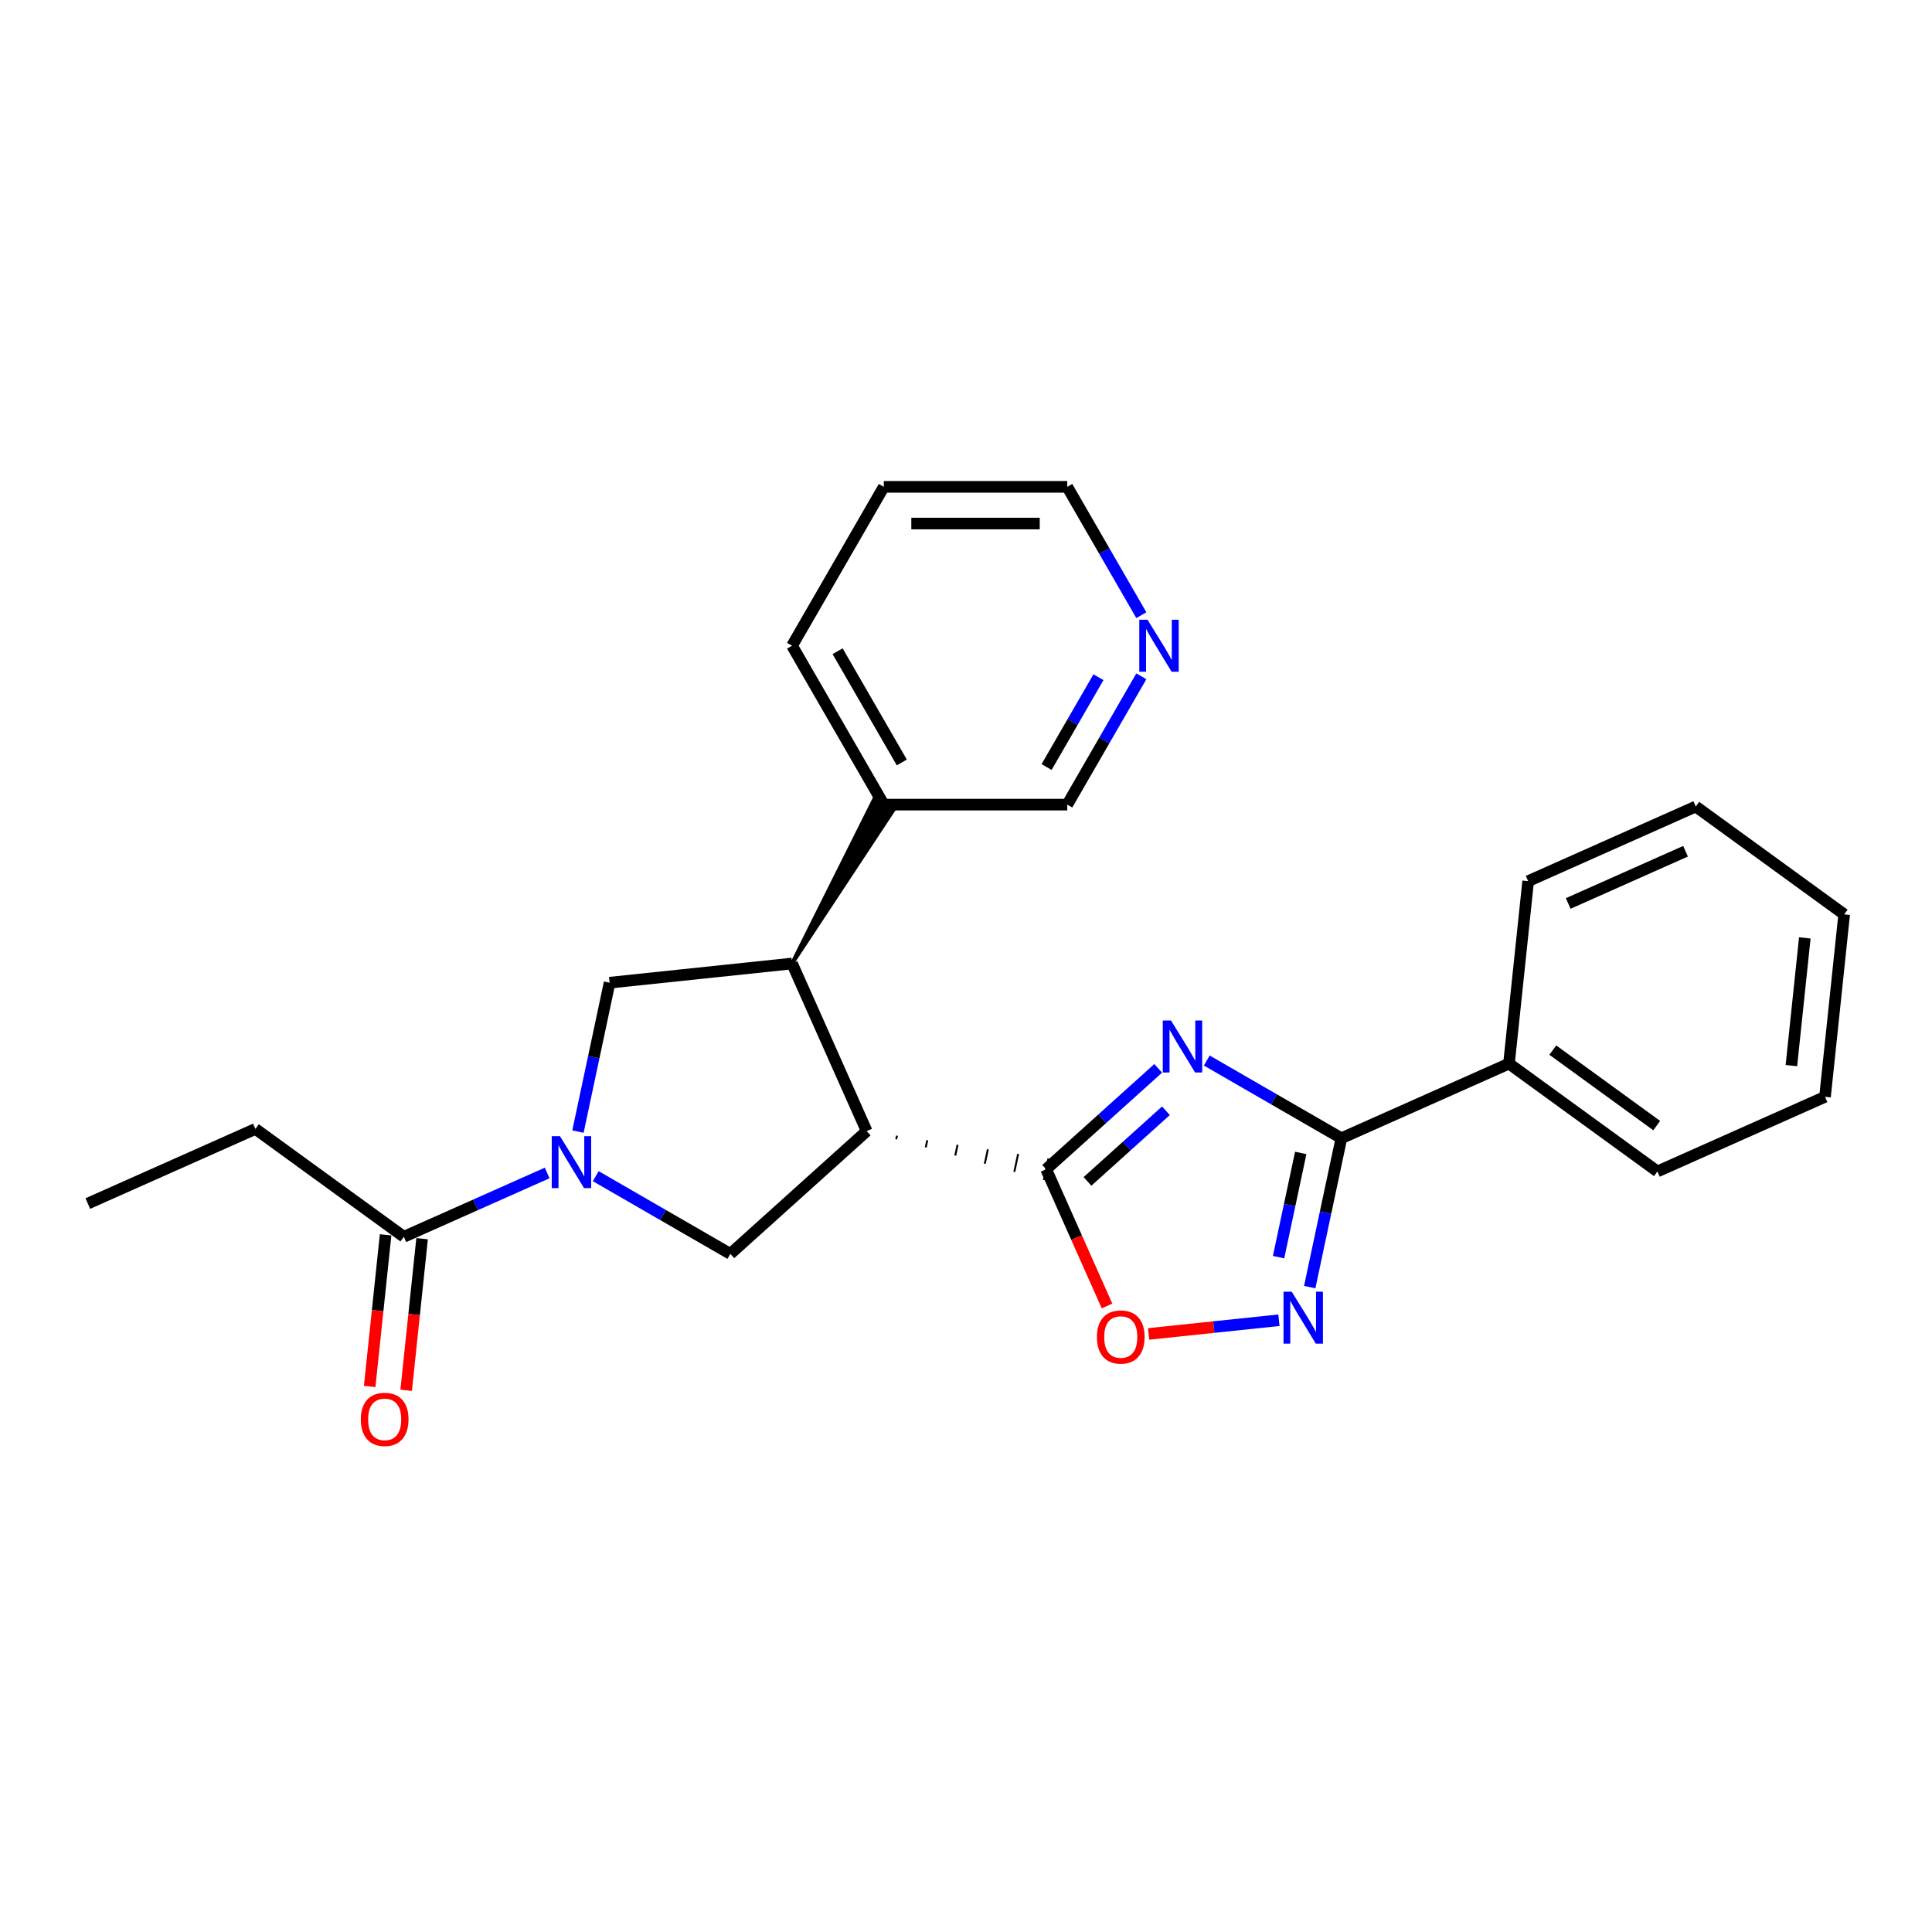 <?xml version='1.0' encoding='iso-8859-1'?>
<svg version='1.1' baseProfile='full'
              xmlns='http://www.w3.org/2000/svg'
                      xmlns:rdkit='http://www.rdkit.org/xml'
                      xmlns:xlink='http://www.w3.org/1999/xlink'
                  xml:space='preserve'
width='1000px' height='1000px' viewBox='0 0 1000 1000'>
<!-- END OF HEADER -->
<rect style='opacity:1.0;fill:#FFFFFF;stroke:none' width='1000' height='1000' x='0' y='0'> </rect>
<path class='bond-0' d='M 599.478,552.985 L 570.479,579.095' style='fill:none;fill-rule:evenodd;stroke:#0000FF;stroke-width:6px;stroke-linecap:butt;stroke-linejoin:miter;stroke-opacity:1' />
<path class='bond-0' d='M 570.479,579.095 L 541.48,605.206' style='fill:none;fill-rule:evenodd;stroke:#000000;stroke-width:6px;stroke-linecap:butt;stroke-linejoin:miter;stroke-opacity:1' />
<path class='bond-0' d='M 603.486,574.932 L 583.187,593.21' style='fill:none;fill-rule:evenodd;stroke:#0000FF;stroke-width:6px;stroke-linecap:butt;stroke-linejoin:miter;stroke-opacity:1' />
<path class='bond-0' d='M 583.187,593.21 L 562.888,611.487' style='fill:none;fill-rule:evenodd;stroke:#000000;stroke-width:6px;stroke-linecap:butt;stroke-linejoin:miter;stroke-opacity:1' />
<path class='bond-3' d='M 624.623,548.923 L 659.457,569.034' style='fill:none;fill-rule:evenodd;stroke:#0000FF;stroke-width:6px;stroke-linecap:butt;stroke-linejoin:miter;stroke-opacity:1' />
<path class='bond-3' d='M 659.457,569.034 L 694.29,589.145' style='fill:none;fill-rule:evenodd;stroke:#000000;stroke-width:6px;stroke-linecap:butt;stroke-linejoin:miter;stroke-opacity:1' />
<path class='bond-1' d='M 463.877,589.682 L 464.272,587.824' style='fill:none;fill-rule:evenodd;stroke:#000000;stroke-width:1.0px;stroke-linecap:butt;stroke-linejoin:miter;stroke-opacity:1' />
<path class='bond-1' d='M 479.161,593.901 L 479.951,590.186' style='fill:none;fill-rule:evenodd;stroke:#000000;stroke-width:1.0px;stroke-linecap:butt;stroke-linejoin:miter;stroke-opacity:1' />
<path class='bond-1' d='M 494.445,598.121 L 495.629,592.548' style='fill:none;fill-rule:evenodd;stroke:#000000;stroke-width:1.0px;stroke-linecap:butt;stroke-linejoin:miter;stroke-opacity:1' />
<path class='bond-1' d='M 509.728,602.34 L 511.308,594.909' style='fill:none;fill-rule:evenodd;stroke:#000000;stroke-width:1.0px;stroke-linecap:butt;stroke-linejoin:miter;stroke-opacity:1' />
<path class='bond-1' d='M 525.012,606.56 L 526.986,597.271' style='fill:none;fill-rule:evenodd;stroke:#000000;stroke-width:1.0px;stroke-linecap:butt;stroke-linejoin:miter;stroke-opacity:1' />
<path class='bond-1' d='M 540.296,610.779 L 542.665,599.633' style='fill:none;fill-rule:evenodd;stroke:#000000;stroke-width:1.0px;stroke-linecap:butt;stroke-linejoin:miter;stroke-opacity:1' />
<path class='bond-7' d='M 541.48,605.206 L 557.237,640.596' style='fill:none;fill-rule:evenodd;stroke:#000000;stroke-width:6px;stroke-linecap:butt;stroke-linejoin:miter;stroke-opacity:1' />
<path class='bond-7' d='M 557.237,640.596 L 572.993,675.985' style='fill:none;fill-rule:evenodd;stroke:#FF0000;stroke-width:6px;stroke-linecap:butt;stroke-linejoin:miter;stroke-opacity:1' />
<path class='bond-5' d='M 448.594,585.462 L 409.969,498.71' style='fill:none;fill-rule:evenodd;stroke:#000000;stroke-width:6px;stroke-linecap:butt;stroke-linejoin:miter;stroke-opacity:1' />
<path class='bond-6' d='M 448.594,585.462 L 378.023,649.004' style='fill:none;fill-rule:evenodd;stroke:#000000;stroke-width:6px;stroke-linecap:butt;stroke-linejoin:miter;stroke-opacity:1' />
<path class='bond-2' d='M 308.357,608.782 L 343.19,628.893' style='fill:none;fill-rule:evenodd;stroke:#0000FF;stroke-width:6px;stroke-linecap:butt;stroke-linejoin:miter;stroke-opacity:1' />
<path class='bond-2' d='M 343.19,628.893 L 378.023,649.004' style='fill:none;fill-rule:evenodd;stroke:#000000;stroke-width:6px;stroke-linecap:butt;stroke-linejoin:miter;stroke-opacity:1' />
<path class='bond-9' d='M 283.211,607.121 L 246.122,623.634' style='fill:none;fill-rule:evenodd;stroke:#0000FF;stroke-width:6px;stroke-linecap:butt;stroke-linejoin:miter;stroke-opacity:1' />
<path class='bond-9' d='M 246.122,623.634 L 209.032,640.148' style='fill:none;fill-rule:evenodd;stroke:#000000;stroke-width:6px;stroke-linecap:butt;stroke-linejoin:miter;stroke-opacity:1' />
<path class='bond-26' d='M 299.147,585.703 L 307.337,547.17' style='fill:none;fill-rule:evenodd;stroke:#0000FF;stroke-width:6px;stroke-linecap:butt;stroke-linejoin:miter;stroke-opacity:1' />
<path class='bond-26' d='M 307.337,547.17 L 315.528,508.637' style='fill:none;fill-rule:evenodd;stroke:#000000;stroke-width:6px;stroke-linecap:butt;stroke-linejoin:miter;stroke-opacity:1' />
<path class='bond-4' d='M 694.29,589.145 L 686.099,627.678' style='fill:none;fill-rule:evenodd;stroke:#000000;stroke-width:6px;stroke-linecap:butt;stroke-linejoin:miter;stroke-opacity:1' />
<path class='bond-4' d='M 686.099,627.678 L 677.909,666.211' style='fill:none;fill-rule:evenodd;stroke:#0000FF;stroke-width:6px;stroke-linecap:butt;stroke-linejoin:miter;stroke-opacity:1' />
<path class='bond-4' d='M 673.255,596.756 L 667.522,623.729' style='fill:none;fill-rule:evenodd;stroke:#000000;stroke-width:6px;stroke-linecap:butt;stroke-linejoin:miter;stroke-opacity:1' />
<path class='bond-4' d='M 667.522,623.729 L 661.789,650.702' style='fill:none;fill-rule:evenodd;stroke:#0000FF;stroke-width:6px;stroke-linecap:butt;stroke-linejoin:miter;stroke-opacity:1' />
<path class='bond-10' d='M 694.29,589.145 L 781.042,550.521' style='fill:none;fill-rule:evenodd;stroke:#000000;stroke-width:6px;stroke-linecap:butt;stroke-linejoin:miter;stroke-opacity:1' />
<path class='bond-25' d='M 661.973,683.353 L 628.24,686.899' style='fill:none;fill-rule:evenodd;stroke:#0000FF;stroke-width:6px;stroke-linecap:butt;stroke-linejoin:miter;stroke-opacity:1' />
<path class='bond-25' d='M 628.24,686.899 L 594.508,690.444' style='fill:none;fill-rule:evenodd;stroke:#FF0000;stroke-width:6px;stroke-linecap:butt;stroke-linejoin:miter;stroke-opacity:1' />
<path class='bond-8' d='M 409.969,498.71 L 315.528,508.637' style='fill:none;fill-rule:evenodd;stroke:#000000;stroke-width:6px;stroke-linecap:butt;stroke-linejoin:miter;stroke-opacity:1' />
<path class='bond-11' d='M 409.969,498.71 L 462.384,419.32 L 452.516,413.622 Z' style='fill:#000000;fill-rule:evenodd;fill-opacity:1;stroke:#000000;stroke-width:2px;stroke-linecap:butt;stroke-linejoin:miter;stroke-opacity:1;' />
<path class='bond-12' d='M 199.588,639.155 L 195.464,678.39' style='fill:none;fill-rule:evenodd;stroke:#000000;stroke-width:6px;stroke-linecap:butt;stroke-linejoin:miter;stroke-opacity:1' />
<path class='bond-12' d='M 195.464,678.39 L 191.341,717.624' style='fill:none;fill-rule:evenodd;stroke:#FF0000;stroke-width:6px;stroke-linecap:butt;stroke-linejoin:miter;stroke-opacity:1' />
<path class='bond-12' d='M 218.476,641.14 L 214.353,680.375' style='fill:none;fill-rule:evenodd;stroke:#000000;stroke-width:6px;stroke-linecap:butt;stroke-linejoin:miter;stroke-opacity:1' />
<path class='bond-12' d='M 214.353,680.375 L 210.229,719.609' style='fill:none;fill-rule:evenodd;stroke:#FF0000;stroke-width:6px;stroke-linecap:butt;stroke-linejoin:miter;stroke-opacity:1' />
<path class='bond-15' d='M 209.032,640.148 L 132.206,584.331' style='fill:none;fill-rule:evenodd;stroke:#000000;stroke-width:6px;stroke-linecap:butt;stroke-linejoin:miter;stroke-opacity:1' />
<path class='bond-17' d='M 781.042,550.521 L 857.867,606.338' style='fill:none;fill-rule:evenodd;stroke:#000000;stroke-width:6px;stroke-linecap:butt;stroke-linejoin:miter;stroke-opacity:1' />
<path class='bond-17' d='M 803.729,543.528 L 857.507,582.6' style='fill:none;fill-rule:evenodd;stroke:#000000;stroke-width:6px;stroke-linecap:butt;stroke-linejoin:miter;stroke-opacity:1' />
<path class='bond-18' d='M 781.042,550.521 L 790.968,456.079' style='fill:none;fill-rule:evenodd;stroke:#000000;stroke-width:6px;stroke-linecap:butt;stroke-linejoin:miter;stroke-opacity:1' />
<path class='bond-14' d='M 457.45,416.471 L 552.412,416.471' style='fill:none;fill-rule:evenodd;stroke:#000000;stroke-width:6px;stroke-linecap:butt;stroke-linejoin:miter;stroke-opacity:1' />
<path class='bond-19' d='M 457.45,416.471 L 409.969,334.232' style='fill:none;fill-rule:evenodd;stroke:#000000;stroke-width:6px;stroke-linecap:butt;stroke-linejoin:miter;stroke-opacity:1' />
<path class='bond-19' d='M 466.776,394.639 L 433.539,337.072' style='fill:none;fill-rule:evenodd;stroke:#000000;stroke-width:6px;stroke-linecap:butt;stroke-linejoin:miter;stroke-opacity:1' />
<path class='bond-13' d='M 590.759,350.053 L 571.585,383.262' style='fill:none;fill-rule:evenodd;stroke:#0000FF;stroke-width:6px;stroke-linecap:butt;stroke-linejoin:miter;stroke-opacity:1' />
<path class='bond-13' d='M 571.585,383.262 L 552.412,416.471' style='fill:none;fill-rule:evenodd;stroke:#000000;stroke-width:6px;stroke-linecap:butt;stroke-linejoin:miter;stroke-opacity:1' />
<path class='bond-13' d='M 568.559,350.519 L 555.137,373.766' style='fill:none;fill-rule:evenodd;stroke:#0000FF;stroke-width:6px;stroke-linecap:butt;stroke-linejoin:miter;stroke-opacity:1' />
<path class='bond-13' d='M 555.137,373.766 L 541.716,397.012' style='fill:none;fill-rule:evenodd;stroke:#000000;stroke-width:6px;stroke-linecap:butt;stroke-linejoin:miter;stroke-opacity:1' />
<path class='bond-28' d='M 590.759,318.411 L 571.585,285.202' style='fill:none;fill-rule:evenodd;stroke:#0000FF;stroke-width:6px;stroke-linecap:butt;stroke-linejoin:miter;stroke-opacity:1' />
<path class='bond-28' d='M 571.585,285.202 L 552.412,251.993' style='fill:none;fill-rule:evenodd;stroke:#000000;stroke-width:6px;stroke-linecap:butt;stroke-linejoin:miter;stroke-opacity:1' />
<path class='bond-20' d='M 132.206,584.331 L 45.455,622.955' style='fill:none;fill-rule:evenodd;stroke:#000000;stroke-width:6px;stroke-linecap:butt;stroke-linejoin:miter;stroke-opacity:1' />
<path class='bond-16' d='M 552.412,251.993 L 457.45,251.993' style='fill:none;fill-rule:evenodd;stroke:#000000;stroke-width:6px;stroke-linecap:butt;stroke-linejoin:miter;stroke-opacity:1' />
<path class='bond-16' d='M 538.168,270.985 L 471.694,270.985' style='fill:none;fill-rule:evenodd;stroke:#000000;stroke-width:6px;stroke-linecap:butt;stroke-linejoin:miter;stroke-opacity:1' />
<path class='bond-22' d='M 857.867,606.338 L 944.619,567.713' style='fill:none;fill-rule:evenodd;stroke:#000000;stroke-width:6px;stroke-linecap:butt;stroke-linejoin:miter;stroke-opacity:1' />
<path class='bond-23' d='M 790.968,456.079 L 877.72,417.455' style='fill:none;fill-rule:evenodd;stroke:#000000;stroke-width:6px;stroke-linecap:butt;stroke-linejoin:miter;stroke-opacity:1' />
<path class='bond-23' d='M 811.706,467.636 L 872.432,440.599' style='fill:none;fill-rule:evenodd;stroke:#000000;stroke-width:6px;stroke-linecap:butt;stroke-linejoin:miter;stroke-opacity:1' />
<path class='bond-21' d='M 409.969,334.232 L 457.45,251.993' style='fill:none;fill-rule:evenodd;stroke:#000000;stroke-width:6px;stroke-linecap:butt;stroke-linejoin:miter;stroke-opacity:1' />
<path class='bond-27' d='M 944.619,567.713 L 954.545,473.272' style='fill:none;fill-rule:evenodd;stroke:#000000;stroke-width:6px;stroke-linecap:butt;stroke-linejoin:miter;stroke-opacity:1' />
<path class='bond-27' d='M 927.22,551.562 L 934.168,485.453' style='fill:none;fill-rule:evenodd;stroke:#000000;stroke-width:6px;stroke-linecap:butt;stroke-linejoin:miter;stroke-opacity:1' />
<path class='bond-24' d='M 877.72,417.455 L 954.545,473.272' style='fill:none;fill-rule:evenodd;stroke:#000000;stroke-width:6px;stroke-linecap:butt;stroke-linejoin:miter;stroke-opacity:1' />
<path  class='atom-0' d='M 606.106 528.218
L 614.918 542.462
Q 615.792 543.867, 617.197 546.412
Q 618.603 548.957, 618.679 549.109
L 618.679 528.218
L 622.249 528.218
L 622.249 555.111
L 618.565 555.111
L 609.107 539.537
Q 608.005 537.714, 606.828 535.625
Q 605.688 533.535, 605.346 532.89
L 605.346 555.111
L 601.852 555.111
L 601.852 528.218
L 606.106 528.218
' fill='#0000FF'/>
<path  class='atom-3' d='M 289.839 588.077
L 298.652 602.321
Q 299.525 603.726, 300.931 606.271
Q 302.336 608.816, 302.412 608.968
L 302.412 588.077
L 305.983 588.077
L 305.983 614.97
L 302.298 614.97
L 292.84 599.396
Q 291.739 597.573, 290.561 595.484
Q 289.422 593.395, 289.08 592.749
L 289.08 614.97
L 285.585 614.97
L 285.585 588.077
L 289.839 588.077
' fill='#0000FF'/>
<path  class='atom-5' d='M 668.602 668.585
L 677.414 682.829
Q 678.288 684.235, 679.693 686.78
Q 681.099 689.325, 681.174 689.477
L 681.174 668.585
L 684.745 668.585
L 684.745 695.478
L 681.061 695.478
L 671.602 679.905
Q 670.501 678.081, 669.323 675.992
Q 668.184 673.903, 667.842 673.257
L 667.842 695.478
L 664.347 695.478
L 664.347 668.585
L 668.602 668.585
' fill='#0000FF'/>
<path  class='atom-8' d='M 567.76 692.034
Q 567.76 685.576, 570.95 681.968
Q 574.141 678.359, 580.105 678.359
Q 586.068 678.359, 589.259 681.968
Q 592.45 685.576, 592.45 692.034
Q 592.45 698.567, 589.221 702.29
Q 585.992 705.974, 580.105 705.974
Q 574.179 705.974, 570.95 702.29
Q 567.76 698.605, 567.76 692.034
M 580.105 702.935
Q 584.207 702.935, 586.41 700.201
Q 588.651 697.428, 588.651 692.034
Q 588.651 686.754, 586.41 684.095
Q 584.207 681.398, 580.105 681.398
Q 576.002 681.398, 573.761 684.057
Q 571.558 686.716, 571.558 692.034
Q 571.558 697.466, 573.761 700.201
Q 576.002 702.935, 580.105 702.935
' fill='#FF0000'/>
<path  class='atom-13' d='M 186.761 734.665
Q 186.761 728.208, 189.952 724.599
Q 193.142 720.991, 199.106 720.991
Q 205.069 720.991, 208.26 724.599
Q 211.451 728.208, 211.451 734.665
Q 211.451 741.199, 208.222 744.921
Q 204.994 748.606, 199.106 748.606
Q 193.18 748.606, 189.952 744.921
Q 186.761 741.237, 186.761 734.665
M 199.106 745.567
Q 203.208 745.567, 205.411 742.832
Q 207.652 740.059, 207.652 734.665
Q 207.652 729.385, 205.411 726.726
Q 203.208 724.029, 199.106 724.029
Q 195.004 724.029, 192.762 726.688
Q 190.559 729.347, 190.559 734.665
Q 190.559 740.097, 192.762 742.832
Q 195.004 745.567, 199.106 745.567
' fill='#FF0000'/>
<path  class='atom-14' d='M 593.948 320.785
L 602.761 335.03
Q 603.634 336.435, 605.04 338.98
Q 606.445 341.525, 606.521 341.677
L 606.521 320.785
L 610.092 320.785
L 610.092 347.678
L 606.407 347.678
L 596.949 332.105
Q 595.847 330.281, 594.67 328.192
Q 593.53 326.103, 593.188 325.457
L 593.188 347.678
L 589.694 347.678
L 589.694 320.785
L 593.948 320.785
' fill='#0000FF'/>
</svg>
